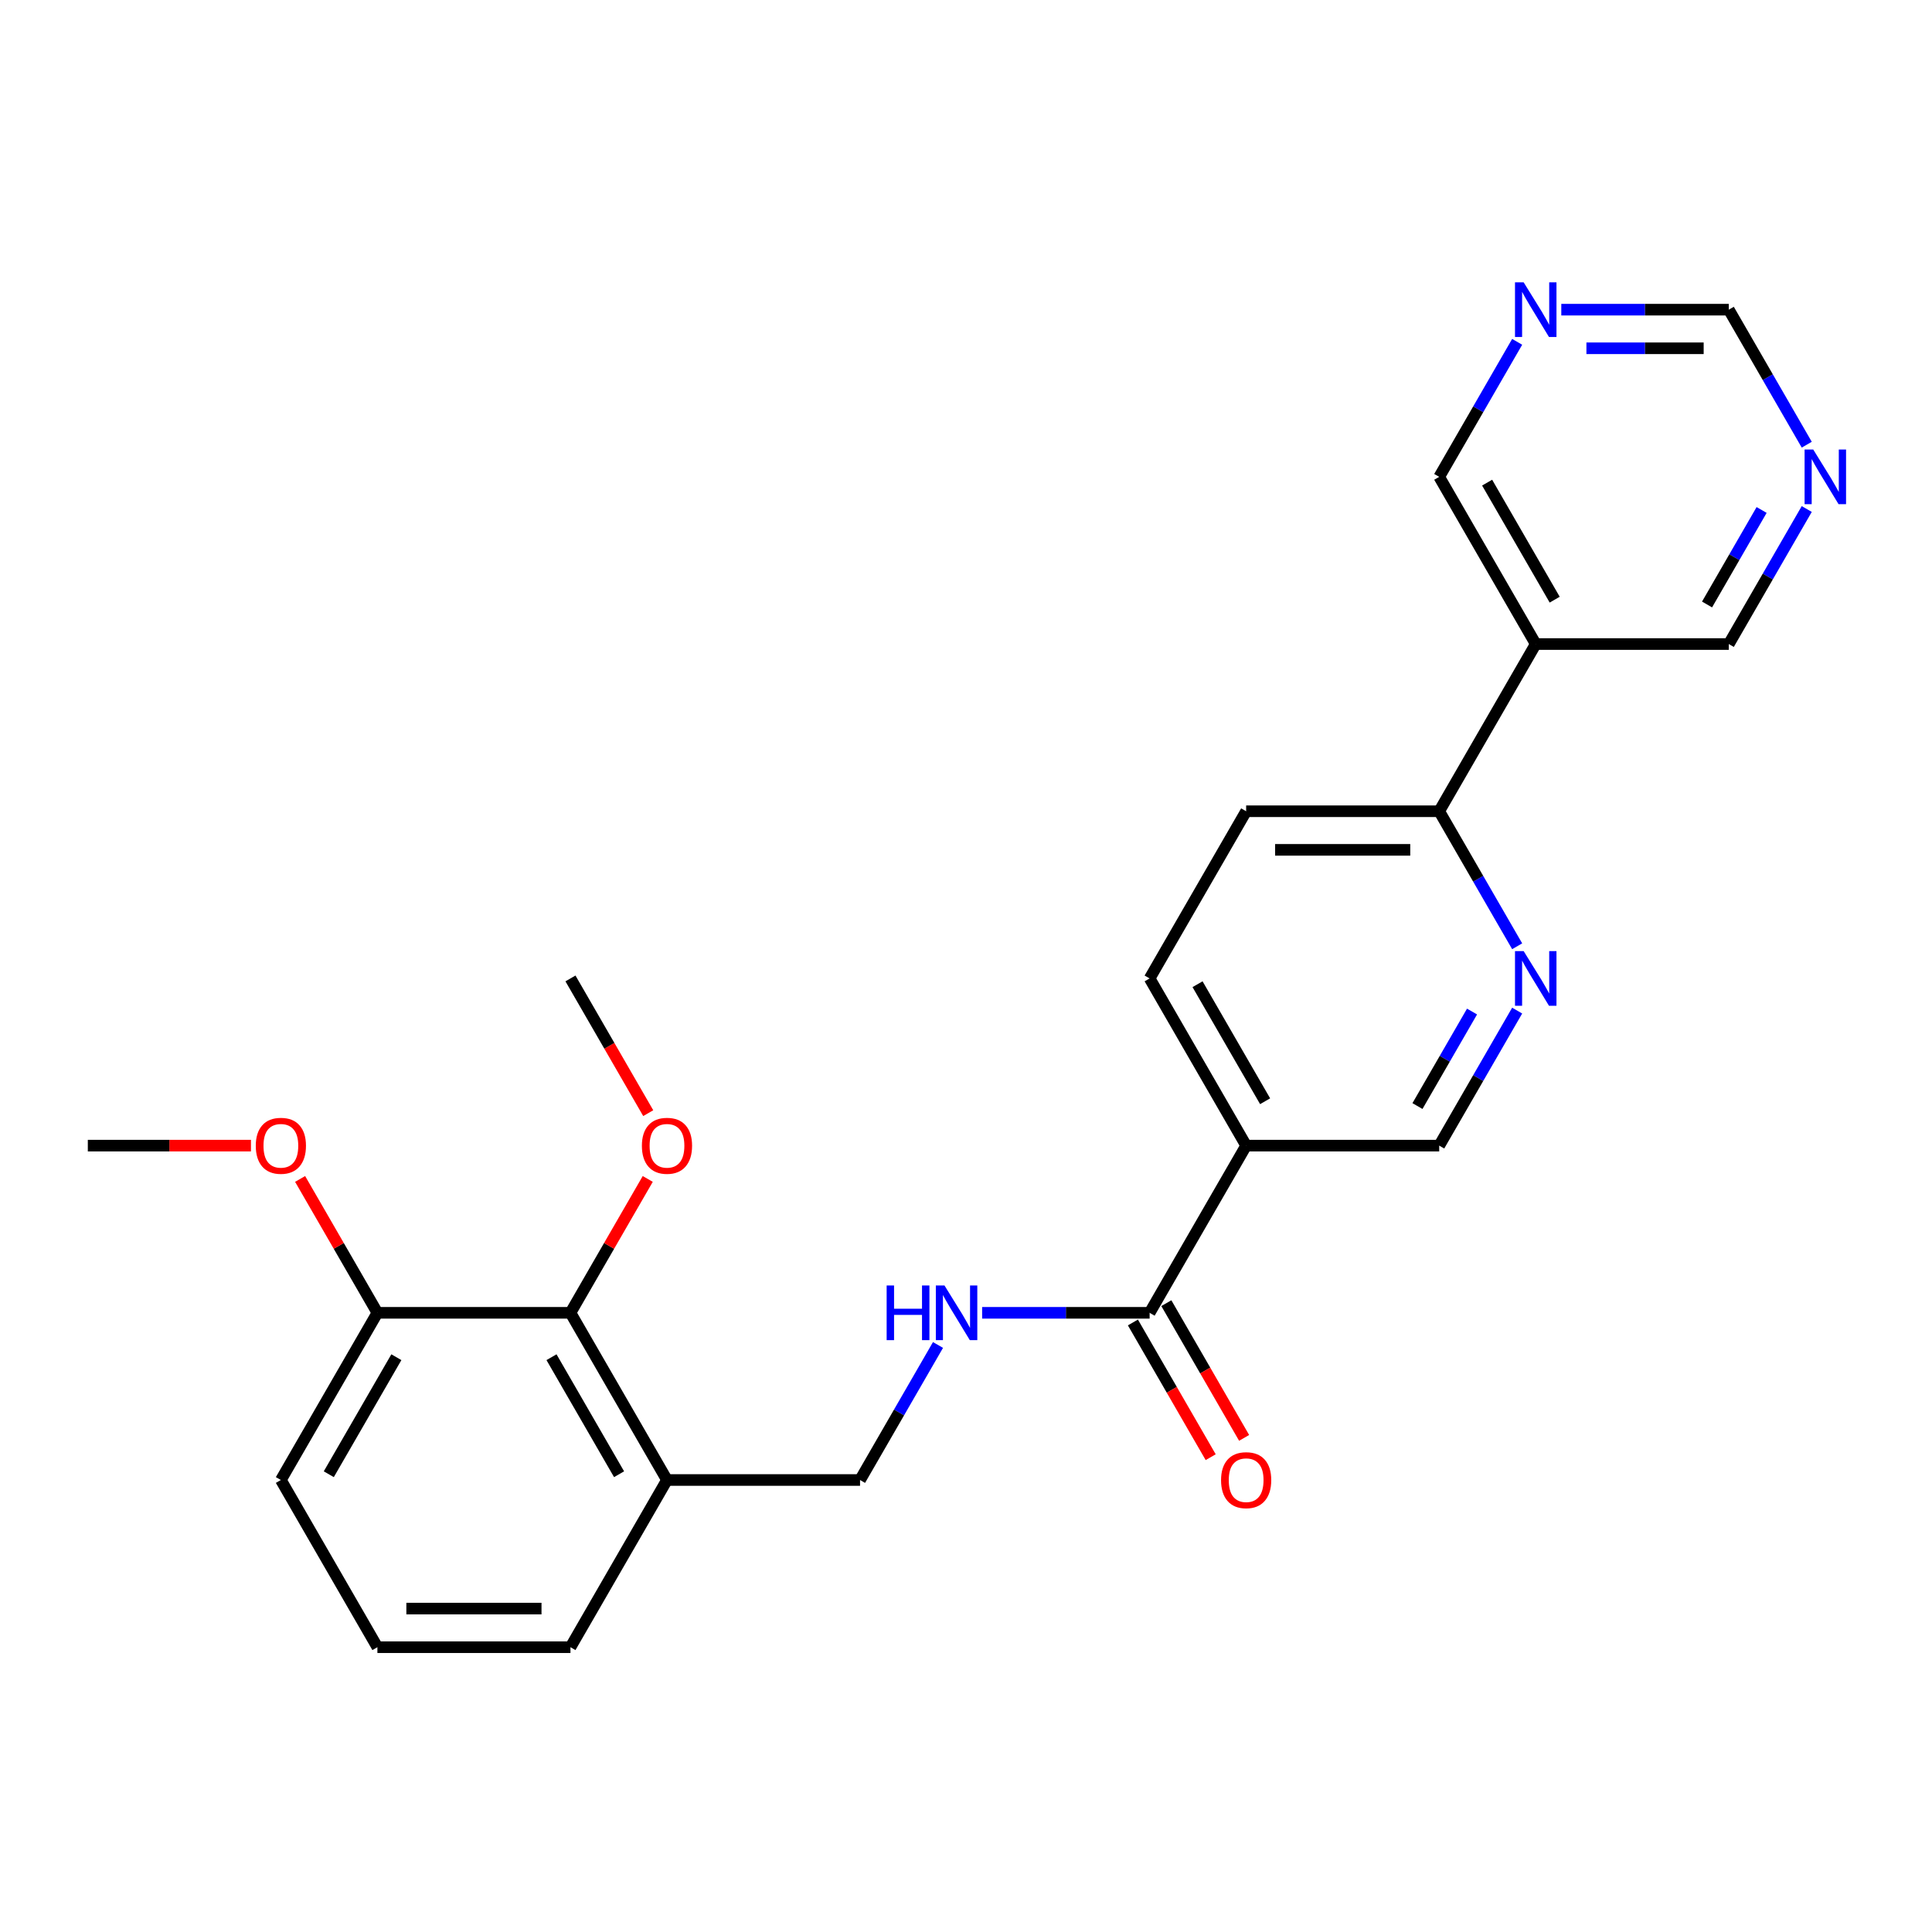 <?xml version='1.0' encoding='iso-8859-1'?>
<svg version='1.1' baseProfile='full'
              xmlns='http://www.w3.org/2000/svg'
                      xmlns:rdkit='http://www.rdkit.org/xml'
                      xmlns:xlink='http://www.w3.org/1999/xlink'
                  xml:space='preserve'
width='1000px' height='1000px' viewBox='0 0 1000 1000'>
<!-- END OF HEADER -->
<rect style='opacity:1.0;fill:#FFFFFF;stroke:none' width='1000' height='1000' x='0' y='0'> </rect>
<path class='bond-0' d='M 595.044,679.511 L 645.007,592.974' style='fill:none;fill-rule:evenodd;stroke:#000000;stroke-width:6px;stroke-linecap:butt;stroke-linejoin:miter;stroke-opacity:1' />
<path class='bond-3' d='M 595.044,679.511 L 551.696,679.511' style='fill:none;fill-rule:evenodd;stroke:#000000;stroke-width:6px;stroke-linecap:butt;stroke-linejoin:miter;stroke-opacity:1' />
<path class='bond-3' d='M 551.696,679.511 L 508.349,679.511' style='fill:none;fill-rule:evenodd;stroke:#0000FF;stroke-width:6px;stroke-linecap:butt;stroke-linejoin:miter;stroke-opacity:1' />
<path class='bond-12' d='M 586.39,684.508 L 606.52,719.373' style='fill:none;fill-rule:evenodd;stroke:#000000;stroke-width:6px;stroke-linecap:butt;stroke-linejoin:miter;stroke-opacity:1' />
<path class='bond-12' d='M 606.52,719.373 L 626.649,754.238' style='fill:none;fill-rule:evenodd;stroke:#FF0000;stroke-width:6px;stroke-linecap:butt;stroke-linejoin:miter;stroke-opacity:1' />
<path class='bond-12' d='M 603.698,674.515 L 623.827,709.38' style='fill:none;fill-rule:evenodd;stroke:#000000;stroke-width:6px;stroke-linecap:butt;stroke-linejoin:miter;stroke-opacity:1' />
<path class='bond-12' d='M 623.827,709.38 L 643.957,744.246' style='fill:none;fill-rule:evenodd;stroke:#FF0000;stroke-width:6px;stroke-linecap:butt;stroke-linejoin:miter;stroke-opacity:1' />
<path class='bond-7' d='M 645.007,592.974 L 744.932,592.974' style='fill:none;fill-rule:evenodd;stroke:#000000;stroke-width:6px;stroke-linecap:butt;stroke-linejoin:miter;stroke-opacity:1' />
<path class='bond-11' d='M 645.007,592.974 L 595.044,506.436' style='fill:none;fill-rule:evenodd;stroke:#000000;stroke-width:6px;stroke-linecap:butt;stroke-linejoin:miter;stroke-opacity:1' />
<path class='bond-11' d='M 654.82,570 L 619.846,509.424' style='fill:none;fill-rule:evenodd;stroke:#000000;stroke-width:6px;stroke-linecap:butt;stroke-linejoin:miter;stroke-opacity:1' />
<path class='bond-1' d='M 785.283,523.083 L 765.108,558.028' style='fill:none;fill-rule:evenodd;stroke:#0000FF;stroke-width:6px;stroke-linecap:butt;stroke-linejoin:miter;stroke-opacity:1' />
<path class='bond-1' d='M 765.108,558.028 L 744.932,592.974' style='fill:none;fill-rule:evenodd;stroke:#000000;stroke-width:6px;stroke-linecap:butt;stroke-linejoin:miter;stroke-opacity:1' />
<path class='bond-1' d='M 761.923,523.574 L 747.8,548.036' style='fill:none;fill-rule:evenodd;stroke:#0000FF;stroke-width:6px;stroke-linecap:butt;stroke-linejoin:miter;stroke-opacity:1' />
<path class='bond-1' d='M 747.8,548.036 L 733.677,572.497' style='fill:none;fill-rule:evenodd;stroke:#000000;stroke-width:6px;stroke-linecap:butt;stroke-linejoin:miter;stroke-opacity:1' />
<path class='bond-25' d='M 785.283,489.788 L 765.108,454.843' style='fill:none;fill-rule:evenodd;stroke:#0000FF;stroke-width:6px;stroke-linecap:butt;stroke-linejoin:miter;stroke-opacity:1' />
<path class='bond-25' d='M 765.108,454.843 L 744.932,419.898' style='fill:none;fill-rule:evenodd;stroke:#000000;stroke-width:6px;stroke-linecap:butt;stroke-linejoin:miter;stroke-opacity:1' />
<path class='bond-2' d='M 794.895,333.36 L 744.932,419.898' style='fill:none;fill-rule:evenodd;stroke:#000000;stroke-width:6px;stroke-linecap:butt;stroke-linejoin:miter;stroke-opacity:1' />
<path class='bond-16' d='M 794.895,333.36 L 894.82,333.36' style='fill:none;fill-rule:evenodd;stroke:#000000;stroke-width:6px;stroke-linecap:butt;stroke-linejoin:miter;stroke-opacity:1' />
<path class='bond-17' d='M 794.895,333.36 L 744.932,246.822' style='fill:none;fill-rule:evenodd;stroke:#000000;stroke-width:6px;stroke-linecap:butt;stroke-linejoin:miter;stroke-opacity:1' />
<path class='bond-17' d='M 804.708,310.387 L 769.734,249.81' style='fill:none;fill-rule:evenodd;stroke:#000000;stroke-width:6px;stroke-linecap:butt;stroke-linejoin:miter;stroke-opacity:1' />
<path class='bond-10' d='M 485.507,696.159 L 465.332,731.104' style='fill:none;fill-rule:evenodd;stroke:#0000FF;stroke-width:6px;stroke-linecap:butt;stroke-linejoin:miter;stroke-opacity:1' />
<path class='bond-10' d='M 465.332,731.104 L 445.156,766.049' style='fill:none;fill-rule:evenodd;stroke:#000000;stroke-width:6px;stroke-linecap:butt;stroke-linejoin:miter;stroke-opacity:1' />
<path class='bond-4' d='M 295.268,679.511 L 345.231,766.049' style='fill:none;fill-rule:evenodd;stroke:#000000;stroke-width:6px;stroke-linecap:butt;stroke-linejoin:miter;stroke-opacity:1' />
<path class='bond-4' d='M 285.455,702.485 L 320.429,763.061' style='fill:none;fill-rule:evenodd;stroke:#000000;stroke-width:6px;stroke-linecap:butt;stroke-linejoin:miter;stroke-opacity:1' />
<path class='bond-13' d='M 295.268,679.511 L 195.343,679.511' style='fill:none;fill-rule:evenodd;stroke:#000000;stroke-width:6px;stroke-linecap:butt;stroke-linejoin:miter;stroke-opacity:1' />
<path class='bond-18' d='M 295.268,679.511 L 315.271,644.866' style='fill:none;fill-rule:evenodd;stroke:#000000;stroke-width:6px;stroke-linecap:butt;stroke-linejoin:miter;stroke-opacity:1' />
<path class='bond-18' d='M 315.271,644.866 L 335.273,610.221' style='fill:none;fill-rule:evenodd;stroke:#FF0000;stroke-width:6px;stroke-linecap:butt;stroke-linejoin:miter;stroke-opacity:1' />
<path class='bond-5' d='M 744.932,419.898 L 645.007,419.898' style='fill:none;fill-rule:evenodd;stroke:#000000;stroke-width:6px;stroke-linecap:butt;stroke-linejoin:miter;stroke-opacity:1' />
<path class='bond-5' d='M 729.943,439.883 L 659.996,439.883' style='fill:none;fill-rule:evenodd;stroke:#000000;stroke-width:6px;stroke-linecap:butt;stroke-linejoin:miter;stroke-opacity:1' />
<path class='bond-6' d='M 345.231,766.049 L 445.156,766.049' style='fill:none;fill-rule:evenodd;stroke:#000000;stroke-width:6px;stroke-linecap:butt;stroke-linejoin:miter;stroke-opacity:1' />
<path class='bond-20' d='M 345.231,766.049 L 295.268,852.587' style='fill:none;fill-rule:evenodd;stroke:#000000;stroke-width:6px;stroke-linecap:butt;stroke-linejoin:miter;stroke-opacity:1' />
<path class='bond-8' d='M 935.171,263.469 L 914.996,298.415' style='fill:none;fill-rule:evenodd;stroke:#0000FF;stroke-width:6px;stroke-linecap:butt;stroke-linejoin:miter;stroke-opacity:1' />
<path class='bond-8' d='M 914.996,298.415 L 894.82,333.36' style='fill:none;fill-rule:evenodd;stroke:#000000;stroke-width:6px;stroke-linecap:butt;stroke-linejoin:miter;stroke-opacity:1' />
<path class='bond-8' d='M 911.811,263.96 L 897.688,288.422' style='fill:none;fill-rule:evenodd;stroke:#0000FF;stroke-width:6px;stroke-linecap:butt;stroke-linejoin:miter;stroke-opacity:1' />
<path class='bond-8' d='M 897.688,288.422 L 883.565,312.884' style='fill:none;fill-rule:evenodd;stroke:#000000;stroke-width:6px;stroke-linecap:butt;stroke-linejoin:miter;stroke-opacity:1' />
<path class='bond-27' d='M 935.171,230.174 L 914.996,195.229' style='fill:none;fill-rule:evenodd;stroke:#0000FF;stroke-width:6px;stroke-linecap:butt;stroke-linejoin:miter;stroke-opacity:1' />
<path class='bond-27' d='M 914.996,195.229 L 894.82,160.284' style='fill:none;fill-rule:evenodd;stroke:#000000;stroke-width:6px;stroke-linecap:butt;stroke-linejoin:miter;stroke-opacity:1' />
<path class='bond-9' d='M 785.283,176.932 L 765.108,211.877' style='fill:none;fill-rule:evenodd;stroke:#0000FF;stroke-width:6px;stroke-linecap:butt;stroke-linejoin:miter;stroke-opacity:1' />
<path class='bond-9' d='M 765.108,211.877 L 744.932,246.822' style='fill:none;fill-rule:evenodd;stroke:#000000;stroke-width:6px;stroke-linecap:butt;stroke-linejoin:miter;stroke-opacity:1' />
<path class='bond-15' d='M 808.125,160.284 L 851.473,160.284' style='fill:none;fill-rule:evenodd;stroke:#0000FF;stroke-width:6px;stroke-linecap:butt;stroke-linejoin:miter;stroke-opacity:1' />
<path class='bond-15' d='M 851.473,160.284 L 894.82,160.284' style='fill:none;fill-rule:evenodd;stroke:#000000;stroke-width:6px;stroke-linecap:butt;stroke-linejoin:miter;stroke-opacity:1' />
<path class='bond-15' d='M 821.129,180.269 L 851.473,180.269' style='fill:none;fill-rule:evenodd;stroke:#0000FF;stroke-width:6px;stroke-linecap:butt;stroke-linejoin:miter;stroke-opacity:1' />
<path class='bond-15' d='M 851.473,180.269 L 881.816,180.269' style='fill:none;fill-rule:evenodd;stroke:#000000;stroke-width:6px;stroke-linecap:butt;stroke-linejoin:miter;stroke-opacity:1' />
<path class='bond-14' d='M 595.044,506.436 L 645.007,419.898' style='fill:none;fill-rule:evenodd;stroke:#000000;stroke-width:6px;stroke-linecap:butt;stroke-linejoin:miter;stroke-opacity:1' />
<path class='bond-19' d='M 195.343,679.511 L 175.34,644.866' style='fill:none;fill-rule:evenodd;stroke:#000000;stroke-width:6px;stroke-linecap:butt;stroke-linejoin:miter;stroke-opacity:1' />
<path class='bond-19' d='M 175.34,644.866 L 155.338,610.221' style='fill:none;fill-rule:evenodd;stroke:#FF0000;stroke-width:6px;stroke-linecap:butt;stroke-linejoin:miter;stroke-opacity:1' />
<path class='bond-26' d='M 195.343,679.511 L 145.38,766.049' style='fill:none;fill-rule:evenodd;stroke:#000000;stroke-width:6px;stroke-linecap:butt;stroke-linejoin:miter;stroke-opacity:1' />
<path class='bond-26' d='M 205.156,702.485 L 170.182,763.061' style='fill:none;fill-rule:evenodd;stroke:#000000;stroke-width:6px;stroke-linecap:butt;stroke-linejoin:miter;stroke-opacity:1' />
<path class='bond-23' d='M 335.527,576.166 L 315.397,541.301' style='fill:none;fill-rule:evenodd;stroke:#FF0000;stroke-width:6px;stroke-linecap:butt;stroke-linejoin:miter;stroke-opacity:1' />
<path class='bond-23' d='M 315.397,541.301 L 295.268,506.436' style='fill:none;fill-rule:evenodd;stroke:#000000;stroke-width:6px;stroke-linecap:butt;stroke-linejoin:miter;stroke-opacity:1' />
<path class='bond-24' d='M 129.891,592.974 L 87.673,592.974' style='fill:none;fill-rule:evenodd;stroke:#FF0000;stroke-width:6px;stroke-linecap:butt;stroke-linejoin:miter;stroke-opacity:1' />
<path class='bond-24' d='M 87.673,592.974 L 45.455,592.974' style='fill:none;fill-rule:evenodd;stroke:#000000;stroke-width:6px;stroke-linecap:butt;stroke-linejoin:miter;stroke-opacity:1' />
<path class='bond-21' d='M 295.268,852.587 L 195.343,852.587' style='fill:none;fill-rule:evenodd;stroke:#000000;stroke-width:6px;stroke-linecap:butt;stroke-linejoin:miter;stroke-opacity:1' />
<path class='bond-21' d='M 280.279,832.602 L 210.331,832.602' style='fill:none;fill-rule:evenodd;stroke:#000000;stroke-width:6px;stroke-linecap:butt;stroke-linejoin:miter;stroke-opacity:1' />
<path class='bond-22' d='M 195.343,852.587 L 145.38,766.049' style='fill:none;fill-rule:evenodd;stroke:#000000;stroke-width:6px;stroke-linecap:butt;stroke-linejoin:miter;stroke-opacity:1' />
<path  class='atom-2' d='M 788.64 492.286
L 797.913 507.275
Q 798.832 508.754, 800.311 511.432
Q 801.79 514.11, 801.87 514.27
L 801.87 492.286
L 805.627 492.286
L 805.627 520.585
L 801.75 520.585
L 791.797 504.197
Q 790.638 502.279, 789.399 500.08
Q 788.2 497.882, 787.84 497.203
L 787.84 520.585
L 784.163 520.585
L 784.163 492.286
L 788.64 492.286
' fill='#0000FF'/>
<path  class='atom-4' d='M 458.926 665.362
L 462.763 665.362
L 462.763 677.393
L 477.232 677.393
L 477.232 665.362
L 481.069 665.362
L 481.069 693.661
L 477.232 693.661
L 477.232 680.591
L 462.763 680.591
L 462.763 693.661
L 458.926 693.661
L 458.926 665.362
' fill='#0000FF'/>
<path  class='atom-4' d='M 488.863 665.362
L 498.136 680.351
Q 499.056 681.83, 500.535 684.508
Q 502.014 687.186, 502.094 687.346
L 502.094 665.362
L 505.851 665.362
L 505.851 693.661
L 501.974 693.661
L 492.021 677.273
Q 490.862 675.355, 489.623 673.156
Q 488.424 670.958, 488.064 670.278
L 488.064 693.661
L 484.387 693.661
L 484.387 665.362
L 488.863 665.362
' fill='#0000FF'/>
<path  class='atom-9' d='M 938.528 232.672
L 947.801 247.661
Q 948.72 249.14, 950.199 251.818
Q 951.678 254.496, 951.758 254.656
L 951.758 232.672
L 955.515 232.672
L 955.515 260.971
L 951.638 260.971
L 941.685 244.584
Q 940.526 242.665, 939.287 240.467
Q 938.088 238.268, 937.728 237.589
L 937.728 260.971
L 934.051 260.971
L 934.051 232.672
L 938.528 232.672
' fill='#0000FF'/>
<path  class='atom-10' d='M 788.64 146.135
L 797.913 161.123
Q 798.832 162.602, 800.311 165.28
Q 801.79 167.958, 801.87 168.118
L 801.87 146.135
L 805.627 146.135
L 805.627 174.433
L 801.75 174.433
L 791.797 158.046
Q 790.638 156.127, 789.399 153.929
Q 788.2 151.73, 787.84 151.051
L 787.84 174.433
L 784.163 174.433
L 784.163 146.135
L 788.64 146.135
' fill='#0000FF'/>
<path  class='atom-13' d='M 632.017 766.129
Q 632.017 759.334, 635.374 755.537
Q 638.731 751.74, 645.007 751.74
Q 651.282 751.74, 654.64 755.537
Q 657.997 759.334, 657.997 766.129
Q 657.997 773.004, 654.6 776.921
Q 651.202 780.798, 645.007 780.798
Q 638.771 780.798, 635.374 776.921
Q 632.017 773.044, 632.017 766.129
M 645.007 777.601
Q 649.324 777.601, 651.642 774.723
Q 654 771.805, 654 766.129
Q 654 760.573, 651.642 757.776
Q 649.324 754.938, 645.007 754.938
Q 640.69 754.938, 638.332 757.736
Q 636.014 760.533, 636.014 766.129
Q 636.014 771.845, 638.332 774.723
Q 640.69 777.601, 645.007 777.601
' fill='#FF0000'/>
<path  class='atom-19' d='M 332.24 593.053
Q 332.24 586.259, 335.598 582.461
Q 338.955 578.664, 345.231 578.664
Q 351.506 578.664, 354.863 582.461
Q 358.221 586.259, 358.221 593.053
Q 358.221 599.928, 354.824 603.845
Q 351.426 607.723, 345.231 607.723
Q 338.995 607.723, 335.598 603.845
Q 332.24 599.968, 332.24 593.053
M 345.231 604.525
Q 349.547 604.525, 351.866 601.647
Q 354.224 598.729, 354.224 593.053
Q 354.224 587.498, 351.866 584.7
Q 349.547 581.862, 345.231 581.862
Q 340.914 581.862, 338.556 584.66
Q 336.237 587.458, 336.237 593.053
Q 336.237 598.769, 338.556 601.647
Q 340.914 604.525, 345.231 604.525
' fill='#FF0000'/>
<path  class='atom-20' d='M 132.39 593.053
Q 132.39 586.259, 135.747 582.461
Q 139.105 578.664, 145.38 578.664
Q 151.655 578.664, 155.013 582.461
Q 158.37 586.259, 158.37 593.053
Q 158.37 599.928, 154.973 603.845
Q 151.575 607.723, 145.38 607.723
Q 139.145 607.723, 135.747 603.845
Q 132.39 599.968, 132.39 593.053
M 145.38 604.525
Q 149.697 604.525, 152.015 601.647
Q 154.373 598.729, 154.373 593.053
Q 154.373 587.498, 152.015 584.7
Q 149.697 581.862, 145.38 581.862
Q 141.063 581.862, 138.705 584.66
Q 136.387 587.458, 136.387 593.053
Q 136.387 598.769, 138.705 601.647
Q 141.063 604.525, 145.38 604.525
' fill='#FF0000'/>
</svg>
